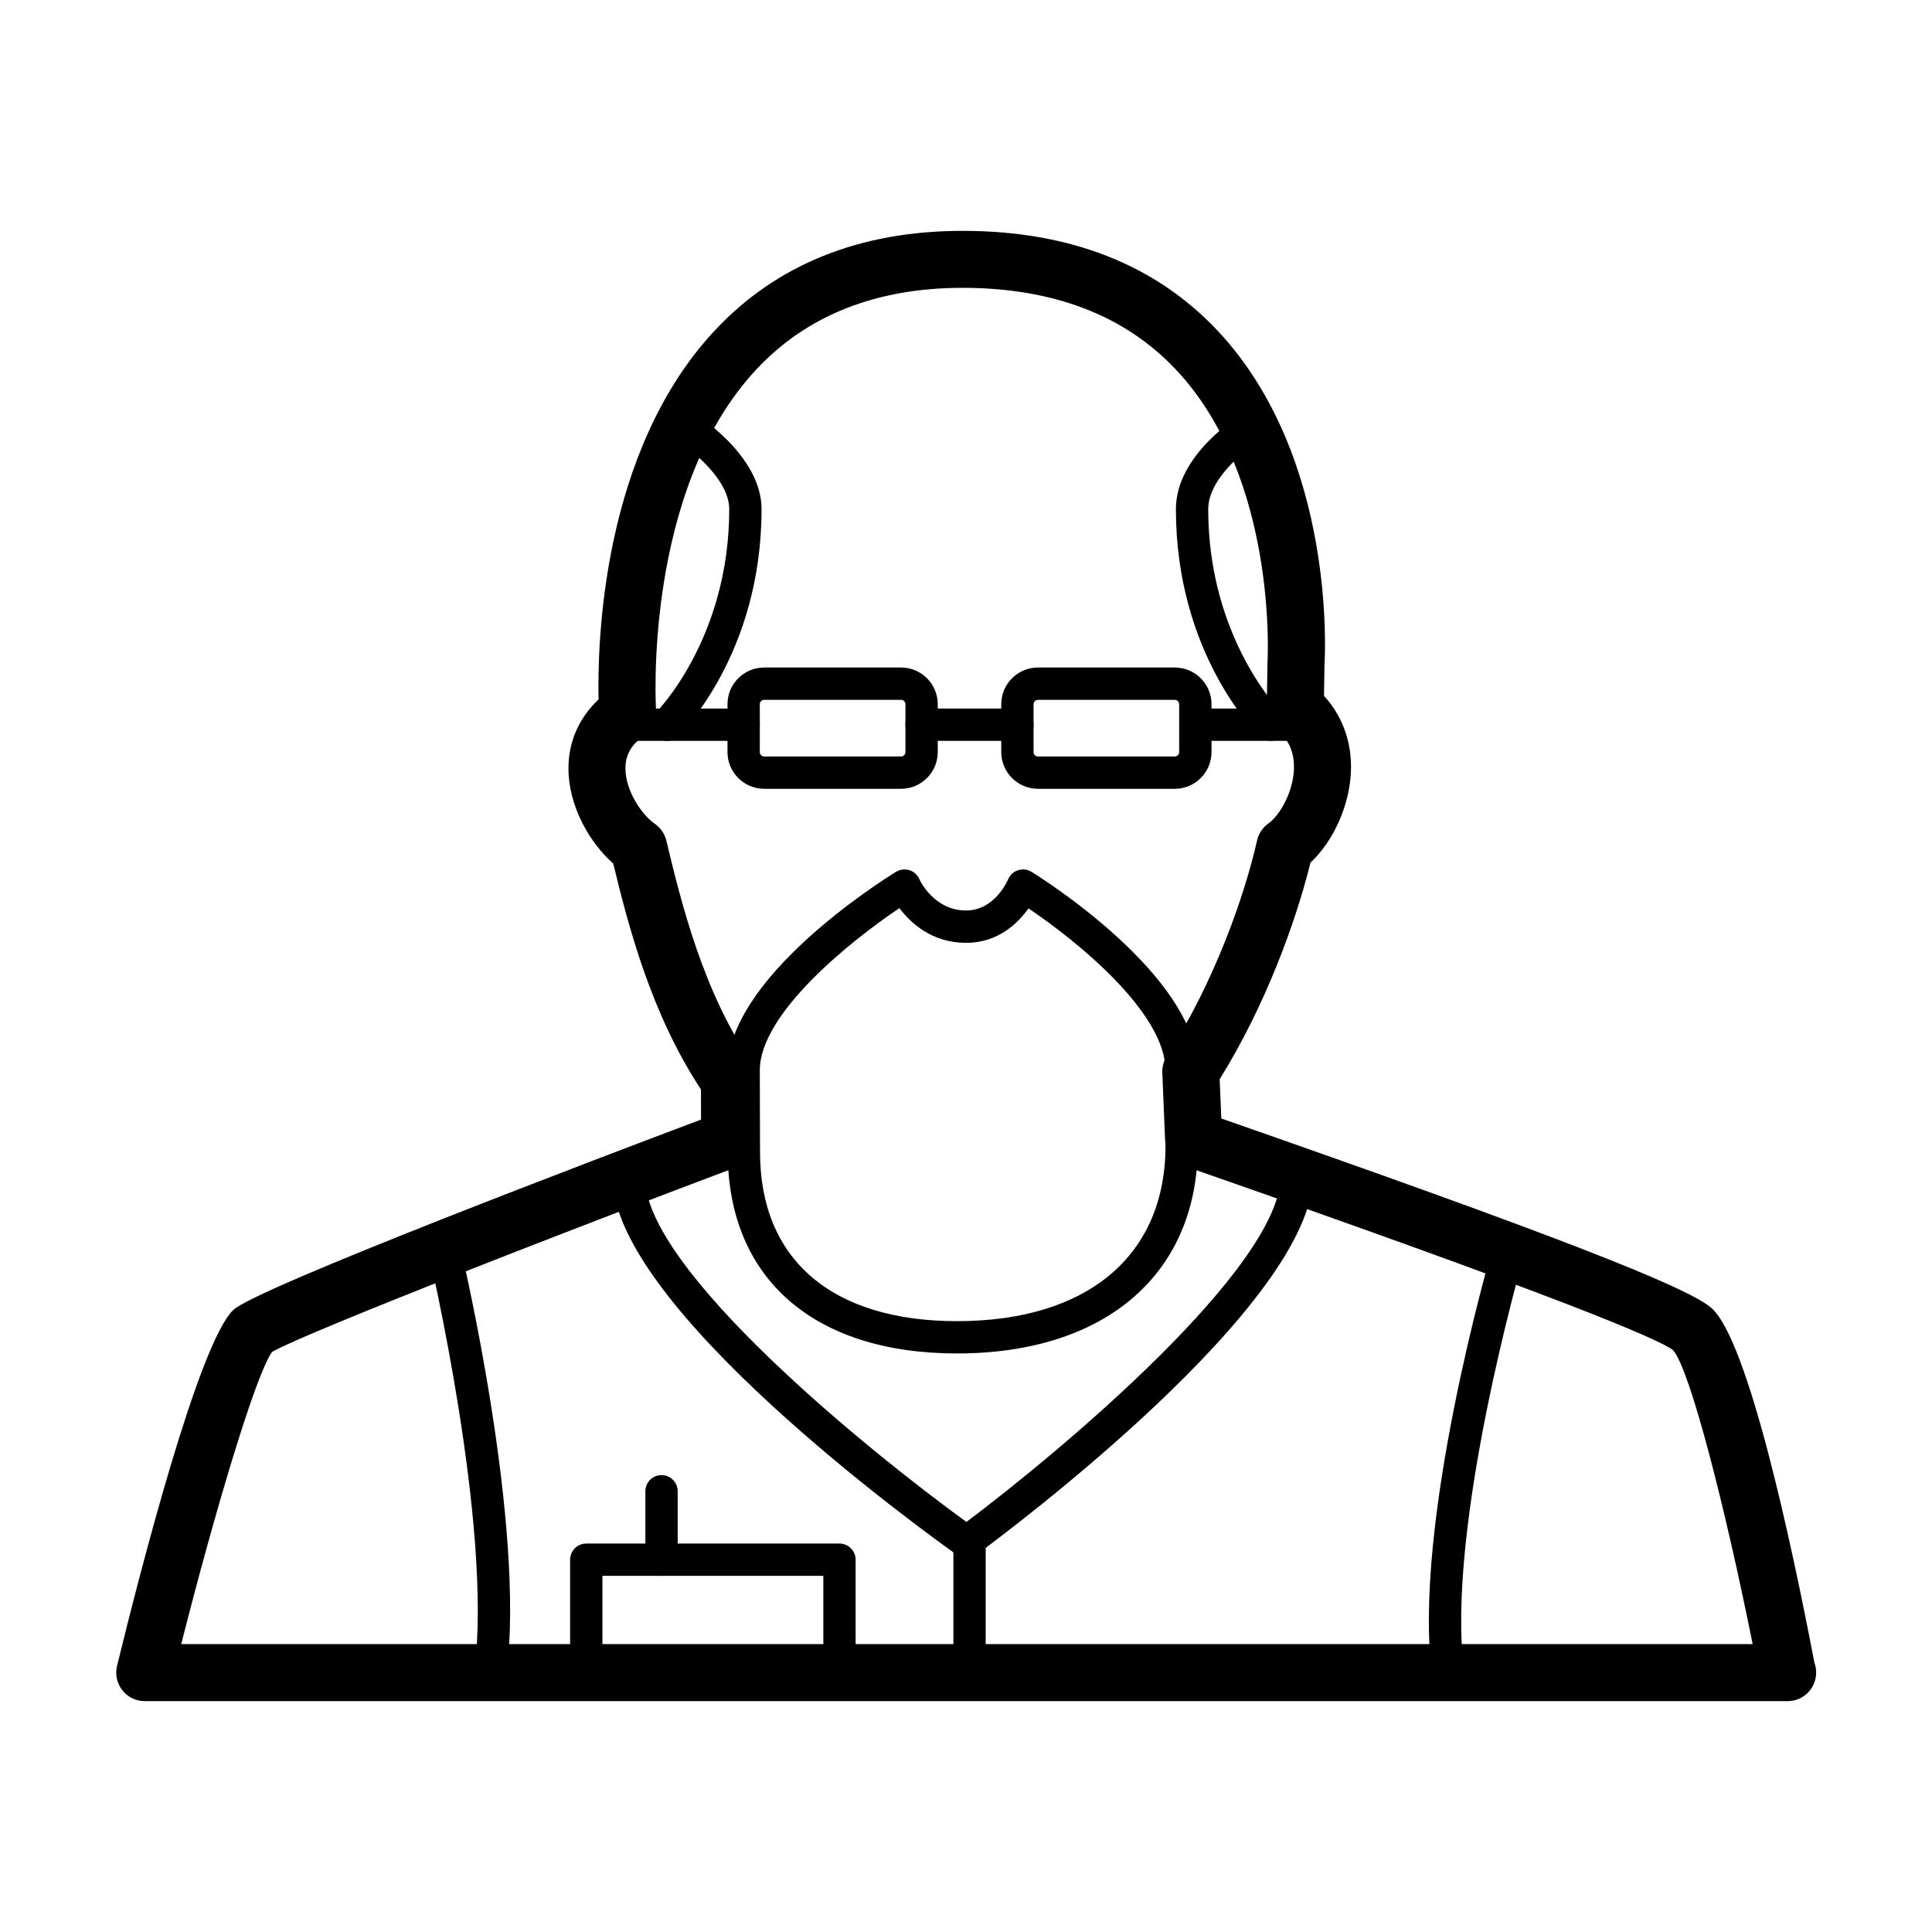 <?xml version="1.0" encoding="UTF-8"?>
<!-- The Best Svg Icon site in the world: iconSvg.co, Visit us! https://iconsvg.co -->
<svg fill="#000000" width="800px" height="800px" version="1.1" viewBox="144 144 512 512" xmlns="http://www.w3.org/2000/svg">
 <g>
  <path d="m617.74 594.82c-0.02 0.004-0.059 0.004-0.102 0h-435.28c-2.324 0-4.516-1.066-5.945-2.891-1.43-1.824-1.949-4.207-1.395-6.457 6.203-25.387 21.629-85.391 30.773-94.293 5.961-5.801 99.105-41.105 123.99-50.48l-0.023-8.004c-13.227-20.031-19.254-43.367-23.242-59.844-6.207-5.461-11.84-15.113-11.871-25.156-0.02-7.074 2.785-13.457 7.984-18.344-0.336-14.664 0.789-65.668 30.797-97.773 16.367-17.523 38.473-26.398 65.688-26.398 28.391 0 51.152 8.934 67.66 26.562 31.438 33.562 28.363 86.273 28.223 88.5l-0.125 8.176c4.902 5.332 7.418 12.281 7.141 19.93-0.324 9.047-4.613 18.566-10.727 24.25-3.836 15.609-11.926 37.91-24.059 57.402l0.43 10.41c85.699 29.926 123.37 44.496 129.88 50.211 9.707 8.531 21.18 62.023 27.305 94.035 0.297 0.812 0.457 1.691 0.457 2.609-0.004 4.172-3.383 7.555-7.562 7.555zm-425.71-15.113h416.44c-7.019-35.051-16.488-72.617-21.078-77.895-3.719-2.871-29.016-13.742-127.09-47.961l-2.473-0.867c-2.926-1.02-4.934-3.723-5.062-6.82l-0.742-17.898c-0.066-1.562 0.352-3.098 1.199-4.41 12.48-19.371 20.535-42.211 23.914-57.129 0.406-1.809 1.473-3.41 2.984-4.488 3.094-2.207 6.57-8.352 6.785-14.438 0.156-4.312-1.344-7.812-4.457-10.395-1.773-1.461-2.777-3.648-2.742-5.945l0.191-11.855c0.047-0.848 2.75-48.891-24.215-77.605-13.531-14.414-32.562-21.723-56.574-21.723-22.863 0-41.246 7.266-54.648 21.602-30.156 32.273-26.633 89.84-26.598 90.414 0.18 2.656-1.047 5.203-3.234 6.723-3.34 2.316-4.891 5.055-4.883 8.621 0.02 6.109 4.519 12.438 7.758 14.652 1.547 1.059 2.641 2.648 3.078 4.473 3.848 15.977 9.652 40.117 22.93 59.297 0.871 1.254 1.34 2.75 1.344 4.281l0.047 15.559c0.012 3.16-1.949 5.984-4.906 7.094-39.086 14.656-114.85 44.027-123.89 49.273-4.371 5.965-15.316 42.824-24.082 77.441z"/>
  <path d="m397.63 502.68c-38.059 0-60.773-19.949-60.773-53.375l-0.059-21.664c0-24.34 40.09-49.777 44.656-52.598 1.059-0.641 2.344-0.801 3.527-0.441 1.18 0.367 2.152 1.234 2.644 2.371 0.141 0.316 3.863 8.316 12.395 8.316 7.578 0 11-7.906 11.141-8.242 0.488-1.152 1.449-2.047 2.641-2.422 1.18-0.395 2.484-0.246 3.559 0.418 1.797 1.109 44.074 27.391 44.074 52.617v19.949c0 33.969-24.445 55.07-63.805 55.07zm-15.27-118.02c-12.914 8.664-37.004 27.938-37.004 42.984l0.059 21.664c0 28.477 19.035 44.812 52.215 44.812 34.586 0 55.242-17.387 55.242-46.5v-19.949c0-15.336-23.555-34.355-36.309-42.941-2.812 3.961-8.098 9.133-16.539 9.133-9.062-0.008-14.707-5.258-17.664-9.203z"/>
  <path d="m455.34 353.04h-36.273c-5.359 0-9.723-4.359-9.723-9.723v-12.695c0-5.359 4.359-9.723 9.723-9.723h36.273c5.359 0 9.723 4.359 9.723 9.723v12.695c0 5.359-4.359 9.723-9.723 9.723zm-36.277-23.578c-0.629 0-1.16 0.527-1.16 1.16v12.695c0 0.629 0.527 1.16 1.16 1.16h36.273c0.629 0 1.16-0.527 1.16-1.16v-12.695c0-0.629-0.527-1.16-1.16-1.16z"/>
  <path d="m382.79 353.04h-36.273c-5.359 0-9.723-4.359-9.723-9.723v-12.695c0-5.359 4.359-9.723 9.723-9.723h36.273c5.359 0 9.723 4.359 9.723 9.723v12.695c0 5.359-4.363 9.723-9.723 9.723zm-36.273-23.578c-0.629 0-1.16 0.527-1.16 1.16v12.695c0 0.629 0.527 1.16 1.16 1.16h36.273c0.629 0 1.16-0.527 1.16-1.16v-12.695c0-0.629-0.527-1.16-1.16-1.16z"/>
  <path d="m491.62 340.34h-29.023c-2.367 0-4.281-1.914-4.281-4.281s1.914-4.281 4.281-4.281h29.023c2.367 0 4.281 1.914 4.281 4.281s-1.918 4.281-4.281 4.281z"/>
  <path d="m413.62 340.34h-25.391c-2.367 0-4.281-1.914-4.281-4.281s1.914-4.281 4.281-4.281h25.391c2.367 0 4.281 1.914 4.281 4.281 0.004 2.367-1.91 4.281-4.281 4.281z"/>
  <path d="m341.08 340.34h-34.461c-2.367 0-4.281-1.914-4.281-4.281s1.914-4.281 4.281-4.281h34.461c2.367 0 4.281 1.914 4.281 4.281s-1.918 4.281-4.281 4.281z"/>
  <path d="m320.67 340.34c-1.117 0-2.231-0.434-3.074-1.301-1.641-1.699-1.602-4.41 0.098-6.055 0.188-0.18 19.562-19.59 19.562-54.055 0-7.992-10.395-16.09-14.391-18.547-2.016-1.23-2.656-3.871-1.426-5.883 1.23-2.016 3.871-2.66 5.879-1.43 0.754 0.457 18.5 11.41 18.5 25.859 0 38.254-21.254 59.324-22.156 60.207-0.84 0.805-1.918 1.203-2.992 1.203z"/>
  <path d="m480.76 340.34c-1.074 0-2.144-0.402-2.977-1.203-0.906-0.883-22.156-21.949-22.156-60.207 0-14.461 16.715-24.68 17.426-25.109 2.023-1.203 4.656-0.562 5.871 1.457 1.223 2.019 0.57 4.656-1.445 5.879-3.691 2.238-13.289 9.801-13.289 17.773 0 34.469 19.375 53.871 19.574 54.062 1.684 1.652 1.719 4.363 0.07 6.051-0.848 0.863-1.961 1.297-3.074 1.297z"/>
  <path d="m273.98 591.55c-0.18 0-0.363-0.012-0.551-0.035-2.348-0.301-4.004-2.445-3.699-4.793 4.902-38.137-11.98-109.96-12.152-110.69-0.543-2.301 0.875-4.609 3.18-5.152 2.301-0.551 4.609 0.871 5.152 3.18 0.715 3.008 17.418 74.059 12.309 113.75-0.273 2.156-2.117 3.734-4.238 3.734z"/>
  <path d="m527.73 591.55c-2.121 0-3.965-1.578-4.242-3.734-5.117-39.801 15.227-110.3 16.09-113.28 0.664-2.273 3.039-3.562 5.309-2.918 2.273 0.664 3.578 3.043 2.918 5.309-0.211 0.715-20.715 71.77-15.828 109.8 0.309 2.348-1.355 4.492-3.699 4.793-0.184 0.02-0.367 0.031-0.547 0.031z"/>
  <path d="m400.16 556.91c-0.871 0-1.738-0.262-2.481-0.789-9.344-6.641-91.316-65.902-91.316-100.04 0-2.367 1.914-4.281 4.281-4.281s4.281 1.914 4.281 4.281c0 24.348 59.227 72.422 85.188 91.25 25.414-19.086 83.32-67.668 83.32-91.871 0-2.367 1.914-4.281 4.281-4.281 2.367 0 4.281 1.914 4.281 4.281 0 33.887-80.156 93.895-89.301 100.62-0.75 0.551-1.645 0.828-2.535 0.828z"/>
  <path d="m400.94 590.64c-2.367 0-4.281-1.914-4.281-4.281v-34.461c0-2.367 1.914-4.281 4.281-4.281s4.281 1.914 4.281 4.281v34.461c-0.004 2.367-1.922 4.281-4.281 4.281z"/>
  <path d="m366.47 588.82h-67.105c-2.367 0-4.281-1.914-4.281-4.281v-27.199c0-2.367 1.914-4.281 4.281-4.281h67.102c2.367 0 4.281 1.914 4.281 4.281v27.199c0 2.371-1.914 4.281-4.277 4.281zm-62.824-8.559h58.543v-18.641h-58.543z"/>
  <path d="m319.31 561.62c-2.367 0-4.281-1.914-4.281-4.281v-18.141c0-2.367 1.914-4.281 4.281-4.281s4.281 1.914 4.281 4.281v18.141c0.004 2.367-1.914 4.281-4.281 4.281z"/>
 </g>
</svg>